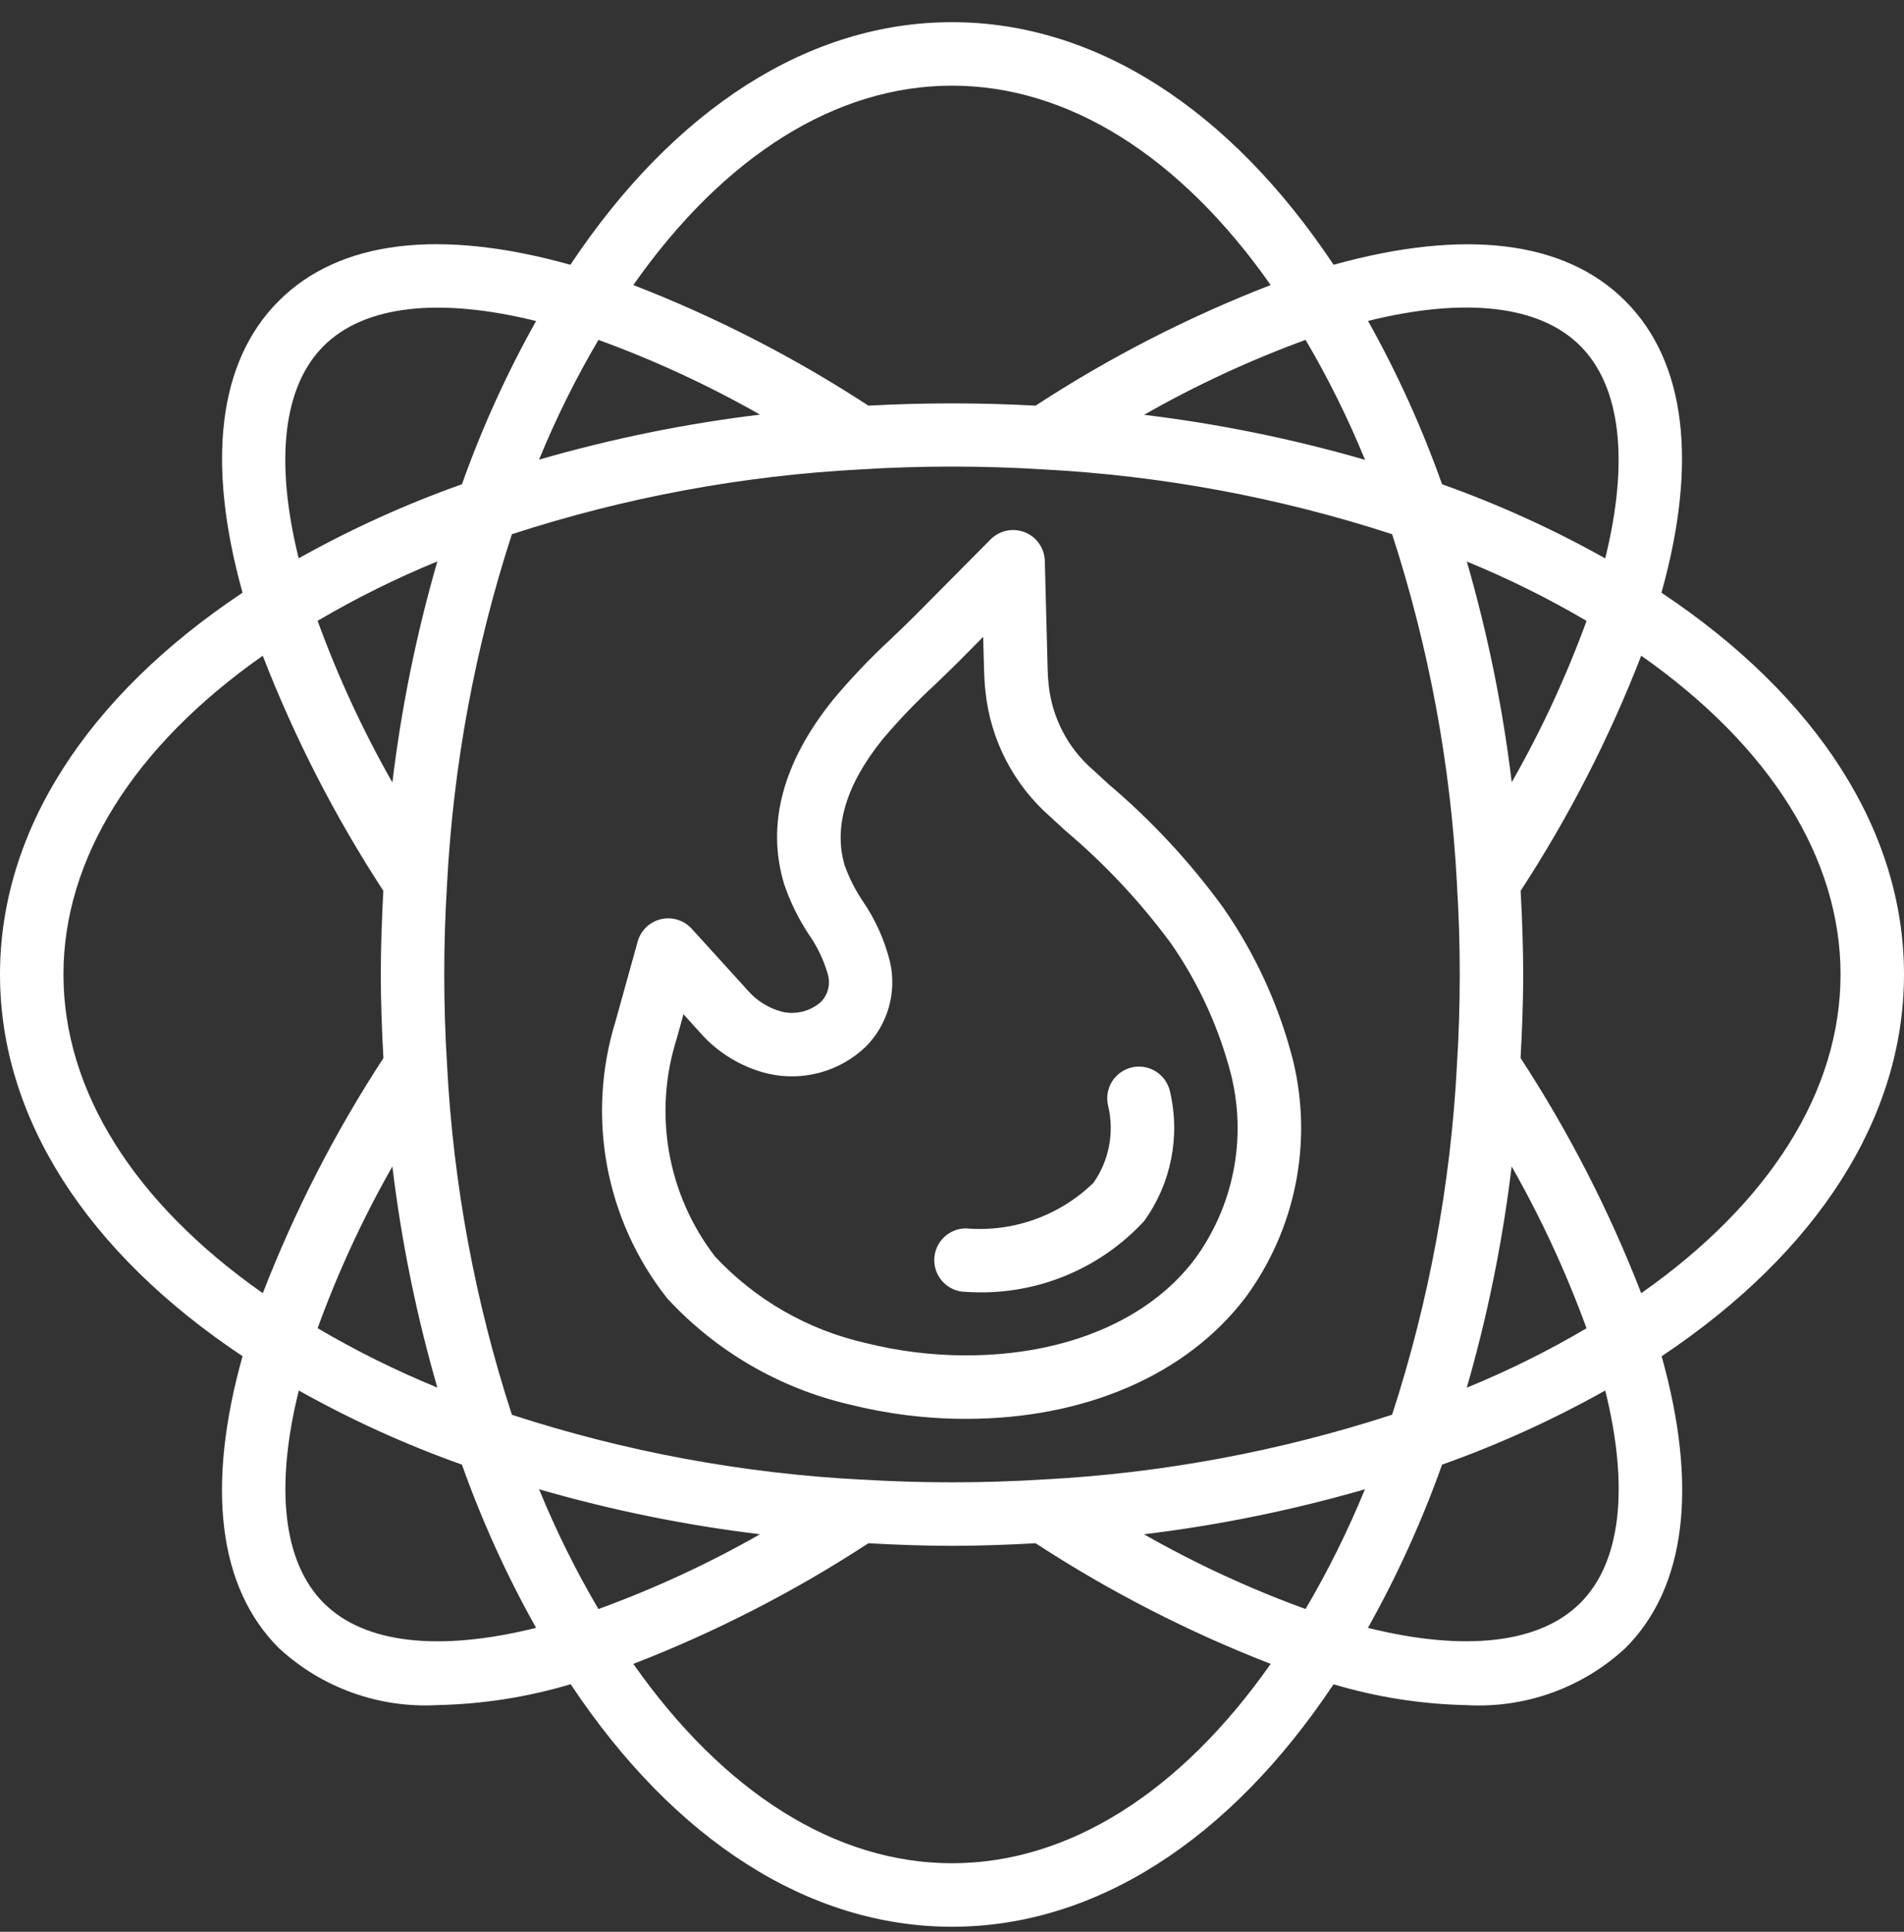 <?xml version="1.0" encoding="UTF-8"?> <svg xmlns="http://www.w3.org/2000/svg" width="70" height="71" viewBox="0 0 70 71" fill="none"><rect x="0" y="0" width="70" height="71" fill="#333333" stroke="none"/> <path d="M45.788 47.69C47.633 45.187 48.274 41.995 47.538 38.974C47.026 36.964 46.156 35.062 44.971 33.359C43.752 31.683 42.337 30.16 40.756 28.821L40.188 28.299C39.264 27.502 38.68 26.382 38.554 25.169C38.532 24.97 38.519 24.767 38.515 24.559L38.413 20.618C38.401 20.151 38.112 19.735 37.677 19.563C37.243 19.39 36.747 19.494 36.418 19.826L33.666 22.598C33.385 22.879 33.101 23.153 32.771 23.469C32.012 24.168 31.299 24.916 30.636 25.707C28.775 28.016 28.167 30.298 28.827 32.489C29.047 33.141 29.351 33.762 29.731 34.337C30.049 34.789 30.288 35.292 30.439 35.824C30.537 36.179 30.439 36.559 30.182 36.823C29.795 37.166 29.266 37.302 28.761 37.188C28.262 37.058 27.814 36.779 27.478 36.388L25.434 34.138C25.149 33.822 24.715 33.686 24.301 33.783C23.887 33.88 23.558 34.195 23.444 34.605L22.627 37.546C21.549 41.042 22.259 44.844 24.526 47.715C26.317 49.66 28.652 51.02 31.228 51.619C32.63 51.971 34.07 52.149 35.515 52.148C39.901 52.148 43.634 50.524 45.788 47.69ZM26.29 46.185C24.535 43.907 24.007 40.913 24.88 38.172L25.128 37.276L25.738 37.952C26.395 38.7 27.267 39.226 28.234 39.461C29.522 39.756 30.872 39.385 31.828 38.472C32.641 37.654 32.977 36.476 32.721 35.352C32.523 34.553 32.183 33.796 31.718 33.117C31.445 32.712 31.223 32.275 31.057 31.815C30.634 30.406 31.102 28.843 32.449 27.171C33.051 26.458 33.697 25.784 34.385 25.153C34.728 24.823 35.025 24.537 35.318 24.243L36.146 23.407L36.178 24.617C36.185 24.889 36.202 25.156 36.231 25.421C36.417 27.197 37.266 28.838 38.609 30.015L39.18 30.54C40.627 31.762 41.926 33.149 43.051 34.674C44.073 36.146 44.824 37.789 45.267 39.526C45.84 41.866 45.347 44.339 43.922 46.282C42.225 48.531 39.159 49.815 35.515 49.815C34.265 49.815 33.019 49.661 31.806 49.356C29.692 48.874 27.771 47.77 26.29 46.185Z" fill="white"></path> <path d="M42.063 44.879C43.059 43.499 43.405 41.752 43.009 40.096C42.912 39.691 42.605 39.368 42.206 39.25C41.806 39.131 41.374 39.235 41.071 39.522C40.769 39.809 40.642 40.236 40.74 40.641C40.974 41.618 40.778 42.648 40.202 43.471C38.956 44.683 37.246 45.295 35.514 45.148C34.87 45.148 34.348 45.67 34.348 46.314C34.348 46.959 34.87 47.481 35.514 47.481C37.978 47.65 40.387 46.694 42.063 44.879Z" fill="white"></path> <path d="M61.083 21.784C62.422 17.001 61.983 13.292 59.753 11.062C57.524 8.831 53.821 8.398 49.03 9.732C45.197 3.978 40.243 0.815 35 0.815C29.757 0.815 24.8 3.98 20.97 9.732C16.178 8.391 12.476 8.831 10.247 11.062C8.017 13.292 7.583 16.997 8.917 21.784C3.163 25.618 0 30.573 0 35.815C0 41.056 3.165 46.014 8.917 49.845C7.577 54.628 8.017 58.337 10.247 60.568C11.825 62.031 13.931 62.789 16.08 62.668C17.741 62.634 19.389 62.376 20.98 61.901C24.806 67.654 29.758 70.815 35 70.815C40.242 70.815 45.197 67.652 49.027 61.904C50.618 62.378 52.267 62.636 53.927 62.67C56.076 62.791 58.182 62.033 59.76 60.57C61.99 58.34 62.429 54.634 61.09 49.847C66.837 46.011 70 41.056 70 35.815C70 30.573 66.836 25.618 61.083 21.784ZM47.998 59.138C45.944 58.39 43.957 57.471 42.057 56.39C44.805 56.058 47.522 55.504 50.181 54.736C49.559 56.253 48.83 57.724 47.998 59.138ZM22.001 59.138C21.169 57.724 20.44 56.253 19.819 54.736C22.478 55.505 25.195 56.058 27.943 56.389C26.043 57.471 24.055 58.39 22.001 59.138ZM22.001 12.492C24.055 13.24 26.042 14.159 27.942 15.239C25.194 15.571 22.477 16.125 19.818 16.894C20.44 15.376 21.17 13.905 22.002 12.492H22.001ZM14.426 28.758C13.344 26.858 12.425 24.871 11.677 22.817C13.09 21.985 14.561 21.256 16.079 20.634C15.31 23.293 14.757 26.01 14.426 28.758ZM14.426 42.874C14.757 45.623 15.31 48.34 16.079 50.999C14.561 50.377 13.09 49.648 11.677 48.816C12.424 46.76 13.344 44.772 14.426 42.871V42.874ZM31.67 54.382C27.301 54.154 22.98 53.353 18.82 51.999C17.465 47.836 16.664 43.513 16.436 39.141C16.367 38.041 16.333 36.923 16.333 35.815C16.333 34.706 16.367 33.589 16.436 32.485C16.665 28.116 17.466 23.795 18.82 19.634C22.982 18.279 27.305 17.478 31.677 17.251C32.765 17.183 33.883 17.148 35 17.148C36.117 17.148 37.235 17.183 38.33 17.251C42.699 17.479 47.02 18.28 51.181 19.634C52.534 23.795 53.336 28.116 53.564 32.485V32.492C53.633 33.589 53.667 34.709 53.667 35.815C53.667 36.921 53.633 38.041 53.564 39.144C53.336 43.514 52.534 47.834 51.181 51.995C47.018 53.35 42.695 54.151 38.324 54.379C36.108 54.515 33.886 54.515 31.67 54.379V54.382ZM48.004 12.499C48.835 13.912 49.564 15.383 50.185 16.901C47.526 16.131 44.81 15.578 42.062 15.246C43.96 14.163 45.946 13.242 47.999 12.492L48.004 12.499ZM55.58 42.879C56.661 44.778 57.58 46.766 58.328 48.819C56.914 49.652 55.444 50.381 53.926 51.002C54.693 48.341 55.245 45.622 55.575 42.872L55.58 42.879ZM55.58 28.762C55.249 26.014 54.696 23.297 53.927 20.639C55.444 21.26 56.915 21.989 58.329 22.82C57.579 24.873 56.658 26.86 55.574 28.758L55.58 28.762ZM58.1 12.715C59.591 14.207 59.9 16.951 59.015 20.523C57.096 19.448 55.089 18.536 53.017 17.798C52.281 15.724 51.37 13.716 50.295 11.795C53.866 10.911 56.612 11.22 58.1 12.715ZM35 3.148C39.272 3.148 43.389 5.739 46.716 10.476C43.688 11.649 40.792 13.134 38.073 14.909C36.026 14.798 33.973 14.798 31.926 14.909C29.207 13.135 26.311 11.649 23.284 10.476C26.608 5.74 30.727 3.148 35 3.148ZM11.9 12.715C13.391 11.224 16.136 10.915 19.709 11.799C18.633 13.718 17.721 15.725 16.983 17.798C14.909 18.534 12.901 19.445 10.981 20.52C10.096 16.948 10.405 14.203 11.9 12.715ZM2.333 35.815C2.333 31.544 4.925 27.425 9.66 24.1C10.834 27.127 12.319 30.022 14.093 32.74C14.04 33.76 14 34.79 14 35.815C14 36.839 14.04 37.873 14.096 38.889C12.321 41.607 10.835 44.503 9.662 47.53C4.927 44.206 2.333 40.088 2.333 35.815ZM11.9 58.915C10.409 57.422 10.1 54.678 10.985 51.106C12.904 52.182 14.911 53.094 16.983 53.831C17.721 55.904 18.632 57.911 19.709 59.829C16.134 60.718 13.387 60.409 11.9 58.915ZM35 68.481C30.728 68.481 26.61 65.89 23.284 61.154C26.311 59.981 29.208 58.495 31.926 56.72C32.944 56.776 33.974 56.815 35 56.815C36.026 56.815 37.058 56.776 38.074 56.72C40.793 58.494 43.689 59.98 46.716 61.154C43.392 65.889 39.273 68.481 35 68.481ZM58.1 58.915C56.609 60.406 53.864 60.715 50.291 59.831C51.367 57.911 52.279 55.904 53.017 53.831C55.09 53.094 57.096 52.182 59.016 51.106C59.904 54.681 59.594 57.426 58.1 58.915ZM60.337 47.526C59.163 44.499 57.677 41.604 55.903 38.885C55.96 37.869 56 36.839 56 35.815C56 34.79 55.96 33.759 55.906 32.74C57.68 30.022 59.166 27.126 60.339 24.099C65.073 27.423 67.667 31.541 67.667 35.815C67.667 40.088 65.076 44.204 60.34 47.529L60.337 47.526Z" fill="white"></path> </svg> 